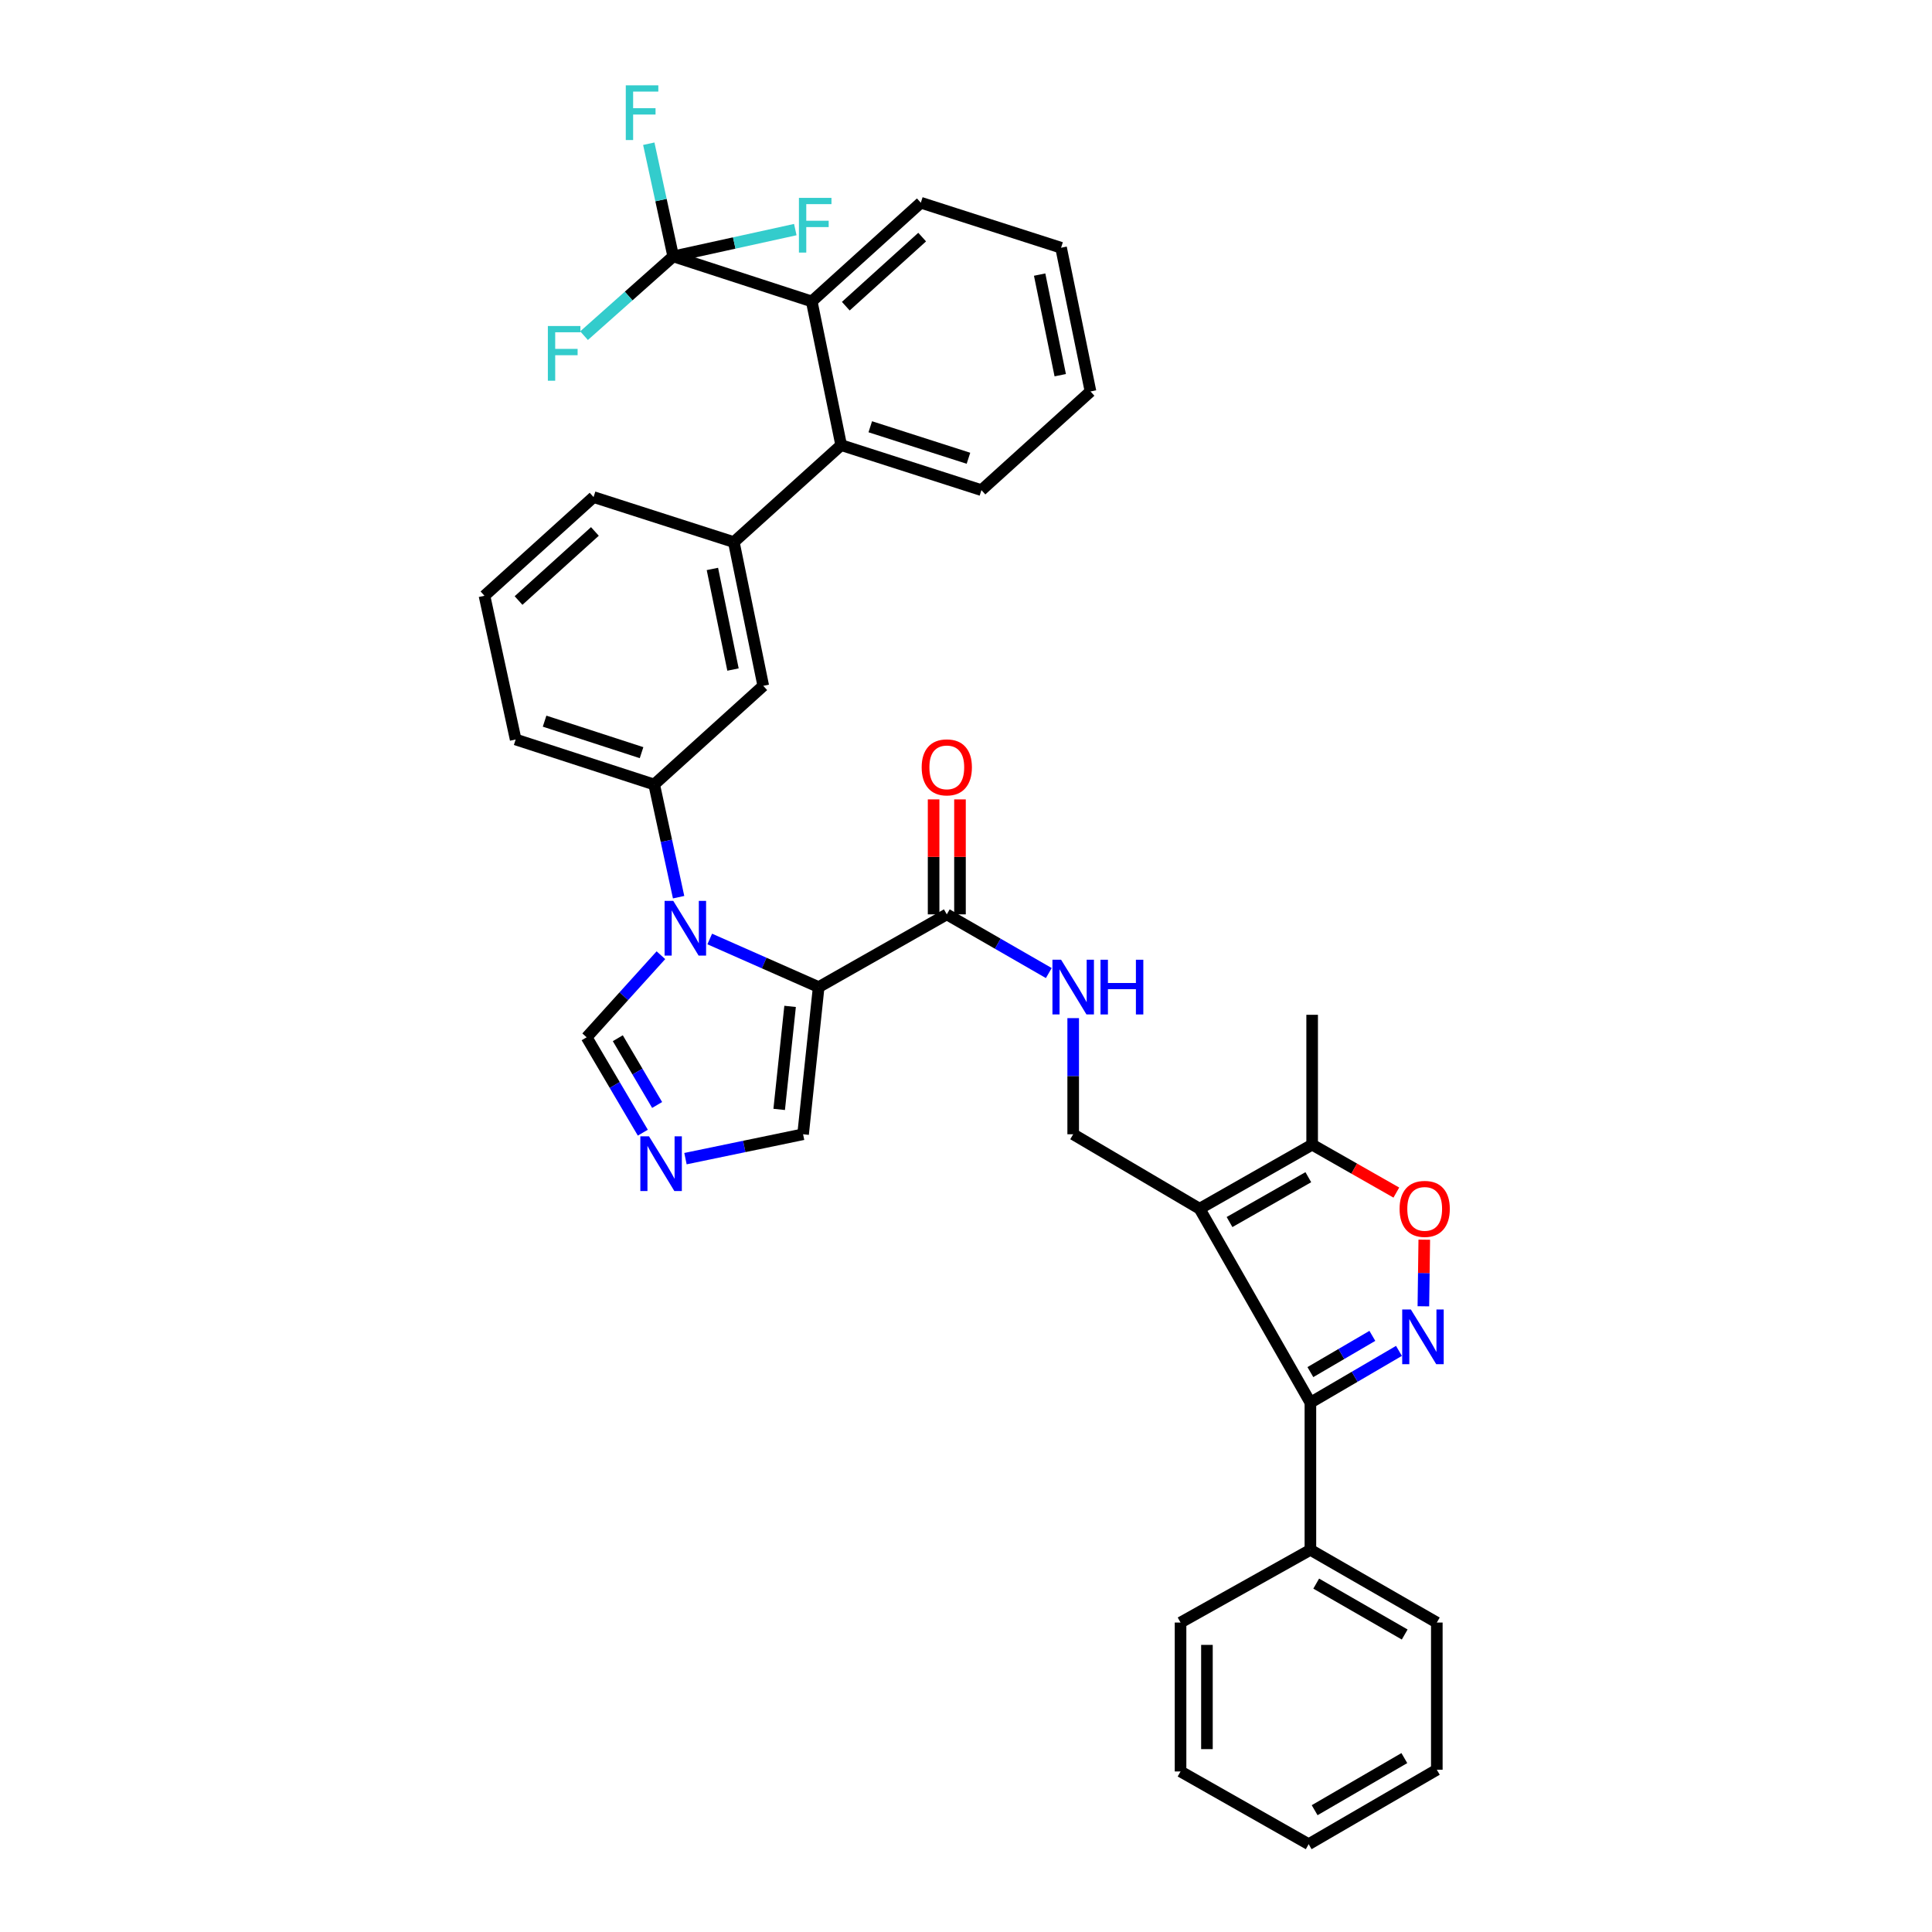 <?xml version='1.0' encoding='iso-8859-1'?>
<svg version='1.1' baseProfile='full'
              xmlns='http://www.w3.org/2000/svg'
                      xmlns:rdkit='http://www.rdkit.org/xml'
                      xmlns:xlink='http://www.w3.org/1999/xlink'
                  xml:space='preserve'
width='1000px' height='1000px' viewBox='0 0 1000 1000'>
<!-- END OF HEADER -->
<rect style='opacity:1.0;fill:#FFFFFF;stroke:none' width='1000' height='1000' x='0' y='0'> </rect>
<path class='bond-0' d='M 490.06,473.272 L 516.457,488.463' style='fill:none;fill-rule:evenodd;stroke:#000000;stroke-width:6px;stroke-linecap:butt;stroke-linejoin:miter;stroke-opacity:1' />
<path class='bond-0' d='M 516.457,488.463 L 542.855,503.653' style='fill:none;fill-rule:evenodd;stroke:#0000FF;stroke-width:6px;stroke-linecap:butt;stroke-linejoin:miter;stroke-opacity:1' />
<path class='bond-1' d='M 496.888,473.272 L 496.888,443.518' style='fill:none;fill-rule:evenodd;stroke:#000000;stroke-width:6px;stroke-linecap:butt;stroke-linejoin:miter;stroke-opacity:1' />
<path class='bond-1' d='M 496.888,443.518 L 496.888,413.763' style='fill:none;fill-rule:evenodd;stroke:#FF0000;stroke-width:6px;stroke-linecap:butt;stroke-linejoin:miter;stroke-opacity:1' />
<path class='bond-1' d='M 483.231,473.272 L 483.231,443.518' style='fill:none;fill-rule:evenodd;stroke:#000000;stroke-width:6px;stroke-linecap:butt;stroke-linejoin:miter;stroke-opacity:1' />
<path class='bond-1' d='M 483.231,443.518 L 483.231,413.763' style='fill:none;fill-rule:evenodd;stroke:#FF0000;stroke-width:6px;stroke-linecap:butt;stroke-linejoin:miter;stroke-opacity:1' />
<path class='bond-2' d='M 490.06,473.272 L 423.742,510.919' style='fill:none;fill-rule:evenodd;stroke:#000000;stroke-width:6px;stroke-linecap:butt;stroke-linejoin:miter;stroke-opacity:1' />
<path class='bond-3' d='M 555.482,526.983 L 555.482,557.038' style='fill:none;fill-rule:evenodd;stroke:#0000FF;stroke-width:6px;stroke-linecap:butt;stroke-linejoin:miter;stroke-opacity:1' />
<path class='bond-3' d='M 555.482,557.038 L 555.482,587.092' style='fill:none;fill-rule:evenodd;stroke:#000000;stroke-width:6px;stroke-linecap:butt;stroke-linejoin:miter;stroke-opacity:1' />
<path class='bond-4' d='M 307.228,257.286 L 250.766,308.369' style='fill:none;fill-rule:evenodd;stroke:#000000;stroke-width:6px;stroke-linecap:butt;stroke-linejoin:miter;stroke-opacity:1' />
<path class='bond-4' d='M 307.921,275.075 L 268.398,310.834' style='fill:none;fill-rule:evenodd;stroke:#000000;stroke-width:6px;stroke-linecap:butt;stroke-linejoin:miter;stroke-opacity:1' />
<path class='bond-5' d='M 307.228,257.286 L 379.828,280.586' style='fill:none;fill-rule:evenodd;stroke:#000000;stroke-width:6px;stroke-linecap:butt;stroke-linejoin:miter;stroke-opacity:1' />
<path class='bond-6' d='M 250.766,308.369 L 266.903,382.76' style='fill:none;fill-rule:evenodd;stroke:#000000;stroke-width:6px;stroke-linecap:butt;stroke-linejoin:miter;stroke-opacity:1' />
<path class='bond-7' d='M 266.903,382.76 L 338.601,406.059' style='fill:none;fill-rule:evenodd;stroke:#000000;stroke-width:6px;stroke-linecap:butt;stroke-linejoin:miter;stroke-opacity:1' />
<path class='bond-7' d='M 281.879,373.267 L 332.067,389.576' style='fill:none;fill-rule:evenodd;stroke:#000000;stroke-width:6px;stroke-linecap:butt;stroke-linejoin:miter;stroke-opacity:1' />
<path class='bond-8' d='M 338.601,406.059 L 395.063,354.976' style='fill:none;fill-rule:evenodd;stroke:#000000;stroke-width:6px;stroke-linecap:butt;stroke-linejoin:miter;stroke-opacity:1' />
<path class='bond-9' d='M 338.601,406.059 L 344.924,435.219' style='fill:none;fill-rule:evenodd;stroke:#000000;stroke-width:6px;stroke-linecap:butt;stroke-linejoin:miter;stroke-opacity:1' />
<path class='bond-9' d='M 344.924,435.219 L 351.247,464.379' style='fill:none;fill-rule:evenodd;stroke:#0000FF;stroke-width:6px;stroke-linecap:butt;stroke-linejoin:miter;stroke-opacity:1' />
<path class='bond-10' d='M 395.063,354.976 L 379.828,280.586' style='fill:none;fill-rule:evenodd;stroke:#000000;stroke-width:6px;stroke-linecap:butt;stroke-linejoin:miter;stroke-opacity:1' />
<path class='bond-10' d='M 379.399,346.557 L 368.735,294.484' style='fill:none;fill-rule:evenodd;stroke:#000000;stroke-width:6px;stroke-linecap:butt;stroke-linejoin:miter;stroke-opacity:1' />
<path class='bond-11' d='M 379.828,280.586 L 435.388,230.398' style='fill:none;fill-rule:evenodd;stroke:#000000;stroke-width:6px;stroke-linecap:butt;stroke-linejoin:miter;stroke-opacity:1' />
<path class='bond-12' d='M 435.388,230.398 L 507.988,253.697' style='fill:none;fill-rule:evenodd;stroke:#000000;stroke-width:6px;stroke-linecap:butt;stroke-linejoin:miter;stroke-opacity:1' />
<path class='bond-12' d='M 450.451,220.889 L 501.271,237.199' style='fill:none;fill-rule:evenodd;stroke:#000000;stroke-width:6px;stroke-linecap:butt;stroke-linejoin:miter;stroke-opacity:1' />
<path class='bond-13' d='M 435.388,230.398 L 420.153,156.015' style='fill:none;fill-rule:evenodd;stroke:#000000;stroke-width:6px;stroke-linecap:butt;stroke-linejoin:miter;stroke-opacity:1' />
<path class='bond-14' d='M 507.988,253.697 L 564.442,202.614' style='fill:none;fill-rule:evenodd;stroke:#000000;stroke-width:6px;stroke-linecap:butt;stroke-linejoin:miter;stroke-opacity:1' />
<path class='bond-15' d='M 564.442,202.614 L 549.208,128.231' style='fill:none;fill-rule:evenodd;stroke:#000000;stroke-width:6px;stroke-linecap:butt;stroke-linejoin:miter;stroke-opacity:1' />
<path class='bond-15' d='M 548.778,194.197 L 538.114,142.129' style='fill:none;fill-rule:evenodd;stroke:#000000;stroke-width:6px;stroke-linecap:butt;stroke-linejoin:miter;stroke-opacity:1' />
<path class='bond-16' d='M 549.208,128.231 L 476.615,104.932' style='fill:none;fill-rule:evenodd;stroke:#000000;stroke-width:6px;stroke-linecap:butt;stroke-linejoin:miter;stroke-opacity:1' />
<path class='bond-17' d='M 476.615,104.932 L 420.153,156.015' style='fill:none;fill-rule:evenodd;stroke:#000000;stroke-width:6px;stroke-linecap:butt;stroke-linejoin:miter;stroke-opacity:1' />
<path class='bond-17' d='M 477.308,122.721 L 437.785,158.479' style='fill:none;fill-rule:evenodd;stroke:#000000;stroke-width:6px;stroke-linecap:butt;stroke-linejoin:miter;stroke-opacity:1' />
<path class='bond-18' d='M 420.153,156.015 L 348.456,132.708' style='fill:none;fill-rule:evenodd;stroke:#000000;stroke-width:6px;stroke-linecap:butt;stroke-linejoin:miter;stroke-opacity:1' />
<path class='bond-19' d='M 342.087,494.417 L 322.867,515.661' style='fill:none;fill-rule:evenodd;stroke:#0000FF;stroke-width:6px;stroke-linecap:butt;stroke-linejoin:miter;stroke-opacity:1' />
<path class='bond-19' d='M 322.867,515.661 L 303.647,536.904' style='fill:none;fill-rule:evenodd;stroke:#000000;stroke-width:6px;stroke-linecap:butt;stroke-linejoin:miter;stroke-opacity:1' />
<path class='bond-20' d='M 367.356,486.018 L 395.549,498.469' style='fill:none;fill-rule:evenodd;stroke:#0000FF;stroke-width:6px;stroke-linecap:butt;stroke-linejoin:miter;stroke-opacity:1' />
<path class='bond-20' d='M 395.549,498.469 L 423.742,510.919' style='fill:none;fill-rule:evenodd;stroke:#000000;stroke-width:6px;stroke-linecap:butt;stroke-linejoin:miter;stroke-opacity:1' />
<path class='bond-21' d='M 303.647,536.904 L 318.185,561.587' style='fill:none;fill-rule:evenodd;stroke:#000000;stroke-width:6px;stroke-linecap:butt;stroke-linejoin:miter;stroke-opacity:1' />
<path class='bond-21' d='M 318.185,561.587 L 332.723,586.269' style='fill:none;fill-rule:evenodd;stroke:#0000FF;stroke-width:6px;stroke-linecap:butt;stroke-linejoin:miter;stroke-opacity:1' />
<path class='bond-21' d='M 319.776,537.378 L 329.952,554.656' style='fill:none;fill-rule:evenodd;stroke:#000000;stroke-width:6px;stroke-linecap:butt;stroke-linejoin:miter;stroke-opacity:1' />
<path class='bond-21' d='M 329.952,554.656 L 340.129,571.933' style='fill:none;fill-rule:evenodd;stroke:#0000FF;stroke-width:6px;stroke-linecap:butt;stroke-linejoin:miter;stroke-opacity:1' />
<path class='bond-22' d='M 354.798,599.712 L 385.237,593.402' style='fill:none;fill-rule:evenodd;stroke:#0000FF;stroke-width:6px;stroke-linecap:butt;stroke-linejoin:miter;stroke-opacity:1' />
<path class='bond-22' d='M 385.237,593.402 L 415.677,587.092' style='fill:none;fill-rule:evenodd;stroke:#000000;stroke-width:6px;stroke-linecap:butt;stroke-linejoin:miter;stroke-opacity:1' />
<path class='bond-23' d='M 415.677,587.092 L 423.742,510.919' style='fill:none;fill-rule:evenodd;stroke:#000000;stroke-width:6px;stroke-linecap:butt;stroke-linejoin:miter;stroke-opacity:1' />
<path class='bond-23' d='M 403.306,574.228 L 408.951,520.907' style='fill:none;fill-rule:evenodd;stroke:#000000;stroke-width:6px;stroke-linecap:butt;stroke-linejoin:miter;stroke-opacity:1' />
<path class='bond-24' d='M 348.456,132.708 L 342.133,103.548' style='fill:none;fill-rule:evenodd;stroke:#000000;stroke-width:6px;stroke-linecap:butt;stroke-linejoin:miter;stroke-opacity:1' />
<path class='bond-24' d='M 342.133,103.548 L 335.809,74.388' style='fill:none;fill-rule:evenodd;stroke:#33CCCC;stroke-width:6px;stroke-linecap:butt;stroke-linejoin:miter;stroke-opacity:1' />
<path class='bond-25' d='M 348.456,132.708 L 325.379,153.223' style='fill:none;fill-rule:evenodd;stroke:#000000;stroke-width:6px;stroke-linecap:butt;stroke-linejoin:miter;stroke-opacity:1' />
<path class='bond-25' d='M 325.379,153.223 L 302.302,173.739' style='fill:none;fill-rule:evenodd;stroke:#33CCCC;stroke-width:6px;stroke-linecap:butt;stroke-linejoin:miter;stroke-opacity:1' />
<path class='bond-26' d='M 348.456,132.708 L 380.049,125.773' style='fill:none;fill-rule:evenodd;stroke:#000000;stroke-width:6px;stroke-linecap:butt;stroke-linejoin:miter;stroke-opacity:1' />
<path class='bond-26' d='M 380.049,125.773 L 411.643,118.839' style='fill:none;fill-rule:evenodd;stroke:#33CCCC;stroke-width:6px;stroke-linecap:butt;stroke-linejoin:miter;stroke-opacity:1' />
<path class='bond-27' d='M 678.262,726.01 L 678.262,802.191' style='fill:none;fill-rule:evenodd;stroke:#000000;stroke-width:6px;stroke-linecap:butt;stroke-linejoin:miter;stroke-opacity:1' />
<path class='bond-28' d='M 678.262,726.01 L 620.905,625.634' style='fill:none;fill-rule:evenodd;stroke:#000000;stroke-width:6px;stroke-linecap:butt;stroke-linejoin:miter;stroke-opacity:1' />
<path class='bond-29' d='M 678.262,726.01 L 701.179,712.613' style='fill:none;fill-rule:evenodd;stroke:#000000;stroke-width:6px;stroke-linecap:butt;stroke-linejoin:miter;stroke-opacity:1' />
<path class='bond-29' d='M 701.179,712.613 L 724.096,699.217' style='fill:none;fill-rule:evenodd;stroke:#0000FF;stroke-width:6px;stroke-linecap:butt;stroke-linejoin:miter;stroke-opacity:1' />
<path class='bond-29' d='M 678.245,710.201 L 694.287,700.824' style='fill:none;fill-rule:evenodd;stroke:#000000;stroke-width:6px;stroke-linecap:butt;stroke-linejoin:miter;stroke-opacity:1' />
<path class='bond-29' d='M 694.287,700.824 L 710.329,691.446' style='fill:none;fill-rule:evenodd;stroke:#0000FF;stroke-width:6px;stroke-linecap:butt;stroke-linejoin:miter;stroke-opacity:1' />
<path class='bond-30' d='M 678.262,802.191 L 743.693,839.83' style='fill:none;fill-rule:evenodd;stroke:#000000;stroke-width:6px;stroke-linecap:butt;stroke-linejoin:miter;stroke-opacity:1' />
<path class='bond-30' d='M 681.267,819.675 L 727.068,846.022' style='fill:none;fill-rule:evenodd;stroke:#000000;stroke-width:6px;stroke-linecap:butt;stroke-linejoin:miter;stroke-opacity:1' />
<path class='bond-31' d='M 678.262,802.191 L 611.049,839.83' style='fill:none;fill-rule:evenodd;stroke:#000000;stroke-width:6px;stroke-linecap:butt;stroke-linejoin:miter;stroke-opacity:1' />
<path class='bond-32' d='M 620.905,625.634 L 679.165,592.472' style='fill:none;fill-rule:evenodd;stroke:#000000;stroke-width:6px;stroke-linecap:butt;stroke-linejoin:miter;stroke-opacity:1' />
<path class='bond-32' d='M 636.4,632.528 L 677.182,609.314' style='fill:none;fill-rule:evenodd;stroke:#000000;stroke-width:6px;stroke-linecap:butt;stroke-linejoin:miter;stroke-opacity:1' />
<path class='bond-33' d='M 620.905,625.634 L 555.482,587.092' style='fill:none;fill-rule:evenodd;stroke:#000000;stroke-width:6px;stroke-linecap:butt;stroke-linejoin:miter;stroke-opacity:1' />
<path class='bond-34' d='M 736.736,676.134 L 736.969,658.895' style='fill:none;fill-rule:evenodd;stroke:#0000FF;stroke-width:6px;stroke-linecap:butt;stroke-linejoin:miter;stroke-opacity:1' />
<path class='bond-34' d='M 736.969,658.895 L 737.202,641.657' style='fill:none;fill-rule:evenodd;stroke:#FF0000;stroke-width:6px;stroke-linecap:butt;stroke-linejoin:miter;stroke-opacity:1' />
<path class='bond-35' d='M 743.693,839.83 L 743.693,916.011' style='fill:none;fill-rule:evenodd;stroke:#000000;stroke-width:6px;stroke-linecap:butt;stroke-linejoin:miter;stroke-opacity:1' />
<path class='bond-36' d='M 611.049,839.83 L 611.049,916.906' style='fill:none;fill-rule:evenodd;stroke:#000000;stroke-width:6px;stroke-linecap:butt;stroke-linejoin:miter;stroke-opacity:1' />
<path class='bond-36' d='M 624.706,851.392 L 624.706,905.345' style='fill:none;fill-rule:evenodd;stroke:#000000;stroke-width:6px;stroke-linecap:butt;stroke-linejoin:miter;stroke-opacity:1' />
<path class='bond-37' d='M 679.165,592.472 L 679.165,525.258' style='fill:none;fill-rule:evenodd;stroke:#000000;stroke-width:6px;stroke-linecap:butt;stroke-linejoin:miter;stroke-opacity:1' />
<path class='bond-38' d='M 679.165,592.472 L 700.954,604.876' style='fill:none;fill-rule:evenodd;stroke:#000000;stroke-width:6px;stroke-linecap:butt;stroke-linejoin:miter;stroke-opacity:1' />
<path class='bond-38' d='M 700.954,604.876 L 722.742,617.28' style='fill:none;fill-rule:evenodd;stroke:#FF0000;stroke-width:6px;stroke-linecap:butt;stroke-linejoin:miter;stroke-opacity:1' />
<path class='bond-39' d='M 743.693,916.011 L 677.367,954.545' style='fill:none;fill-rule:evenodd;stroke:#000000;stroke-width:6px;stroke-linecap:butt;stroke-linejoin:miter;stroke-opacity:1' />
<path class='bond-39' d='M 726.883,909.983 L 680.456,936.957' style='fill:none;fill-rule:evenodd;stroke:#000000;stroke-width:6px;stroke-linecap:butt;stroke-linejoin:miter;stroke-opacity:1' />
<path class='bond-40' d='M 611.049,916.906 L 677.367,954.545' style='fill:none;fill-rule:evenodd;stroke:#000000;stroke-width:6px;stroke-linecap:butt;stroke-linejoin:miter;stroke-opacity:1' />
<path  class='atom-1' d='M 549.222 496.759
L 558.502 511.759
Q 559.422 513.239, 560.902 515.919
Q 562.382 518.599, 562.462 518.759
L 562.462 496.759
L 566.222 496.759
L 566.222 525.079
L 562.342 525.079
L 552.382 508.679
Q 551.222 506.759, 549.982 504.559
Q 548.782 502.359, 548.422 501.679
L 548.422 525.079
L 544.742 525.079
L 544.742 496.759
L 549.222 496.759
' fill='#0000FF'/>
<path  class='atom-1' d='M 569.622 496.759
L 573.462 496.759
L 573.462 508.799
L 587.942 508.799
L 587.942 496.759
L 591.782 496.759
L 591.782 525.079
L 587.942 525.079
L 587.942 511.999
L 573.462 511.999
L 573.462 525.079
L 569.622 525.079
L 569.622 496.759
' fill='#0000FF'/>
<path  class='atom-2' d='M 477.06 397.179
Q 477.06 390.379, 480.42 386.579
Q 483.78 382.779, 490.06 382.779
Q 496.34 382.779, 499.7 386.579
Q 503.06 390.379, 503.06 397.179
Q 503.06 404.059, 499.66 407.979
Q 496.26 411.859, 490.06 411.859
Q 483.82 411.859, 480.42 407.979
Q 477.06 404.099, 477.06 397.179
M 490.06 408.659
Q 494.38 408.659, 496.7 405.779
Q 499.06 402.859, 499.06 397.179
Q 499.06 391.619, 496.7 388.819
Q 494.38 385.979, 490.06 385.979
Q 485.74 385.979, 483.38 388.779
Q 481.06 391.579, 481.06 397.179
Q 481.06 402.899, 483.38 405.779
Q 485.74 408.659, 490.06 408.659
' fill='#FF0000'/>
<path  class='atom-15' d='M 348.47 466.282
L 357.75 481.282
Q 358.67 482.762, 360.15 485.442
Q 361.63 488.122, 361.71 488.282
L 361.71 466.282
L 365.47 466.282
L 365.47 494.602
L 361.59 494.602
L 351.63 478.202
Q 350.47 476.282, 349.23 474.082
Q 348.03 471.882, 347.67 471.202
L 347.67 494.602
L 343.99 494.602
L 343.99 466.282
L 348.47 466.282
' fill='#0000FF'/>
<path  class='atom-17' d='M 335.922 588.167
L 345.202 603.167
Q 346.122 604.647, 347.602 607.327
Q 349.082 610.007, 349.162 610.167
L 349.162 588.167
L 352.922 588.167
L 352.922 616.487
L 349.042 616.487
L 339.082 600.087
Q 337.922 598.167, 336.682 595.967
Q 335.482 593.767, 335.122 593.087
L 335.122 616.487
L 331.442 616.487
L 331.442 588.167
L 335.922 588.167
' fill='#0000FF'/>
<path  class='atom-21' d='M 323.906 44.165
L 340.746 44.165
L 340.746 47.405
L 327.706 47.405
L 327.706 56.005
L 339.306 56.005
L 339.306 59.285
L 327.706 59.285
L 327.706 72.485
L 323.906 72.485
L 323.906 44.165
' fill='#33CCCC'/>
<path  class='atom-22' d='M 283.574 168.743
L 300.414 168.743
L 300.414 171.983
L 287.374 171.983
L 287.374 180.583
L 298.974 180.583
L 298.974 183.863
L 287.374 183.863
L 287.374 197.063
L 283.574 197.063
L 283.574 168.743
' fill='#33CCCC'/>
<path  class='atom-23' d='M 413.524 102.418
L 430.364 102.418
L 430.364 105.658
L 417.324 105.658
L 417.324 114.258
L 428.924 114.258
L 428.924 117.538
L 417.324 117.538
L 417.324 130.738
L 413.524 130.738
L 413.524 102.418
' fill='#33CCCC'/>
<path  class='atom-27' d='M 730.263 677.792
L 739.543 692.792
Q 740.463 694.272, 741.943 696.952
Q 743.423 699.632, 743.503 699.792
L 743.503 677.792
L 747.263 677.792
L 747.263 706.112
L 743.383 706.112
L 733.423 689.712
Q 732.263 687.792, 731.023 685.592
Q 729.823 683.392, 729.463 682.712
L 729.463 706.112
L 725.783 706.112
L 725.783 677.792
L 730.263 677.792
' fill='#0000FF'/>
<path  class='atom-32' d='M 724.418 625.714
Q 724.418 618.914, 727.778 615.114
Q 731.138 611.314, 737.418 611.314
Q 743.698 611.314, 747.058 615.114
Q 750.418 618.914, 750.418 625.714
Q 750.418 632.594, 747.018 636.514
Q 743.618 640.394, 737.418 640.394
Q 731.178 640.394, 727.778 636.514
Q 724.418 632.634, 724.418 625.714
M 737.418 637.194
Q 741.738 637.194, 744.058 634.314
Q 746.418 631.394, 746.418 625.714
Q 746.418 620.154, 744.058 617.354
Q 741.738 614.514, 737.418 614.514
Q 733.098 614.514, 730.738 617.314
Q 728.418 620.114, 728.418 625.714
Q 728.418 631.434, 730.738 634.314
Q 733.098 637.194, 737.418 637.194
' fill='#FF0000'/>
</svg>
